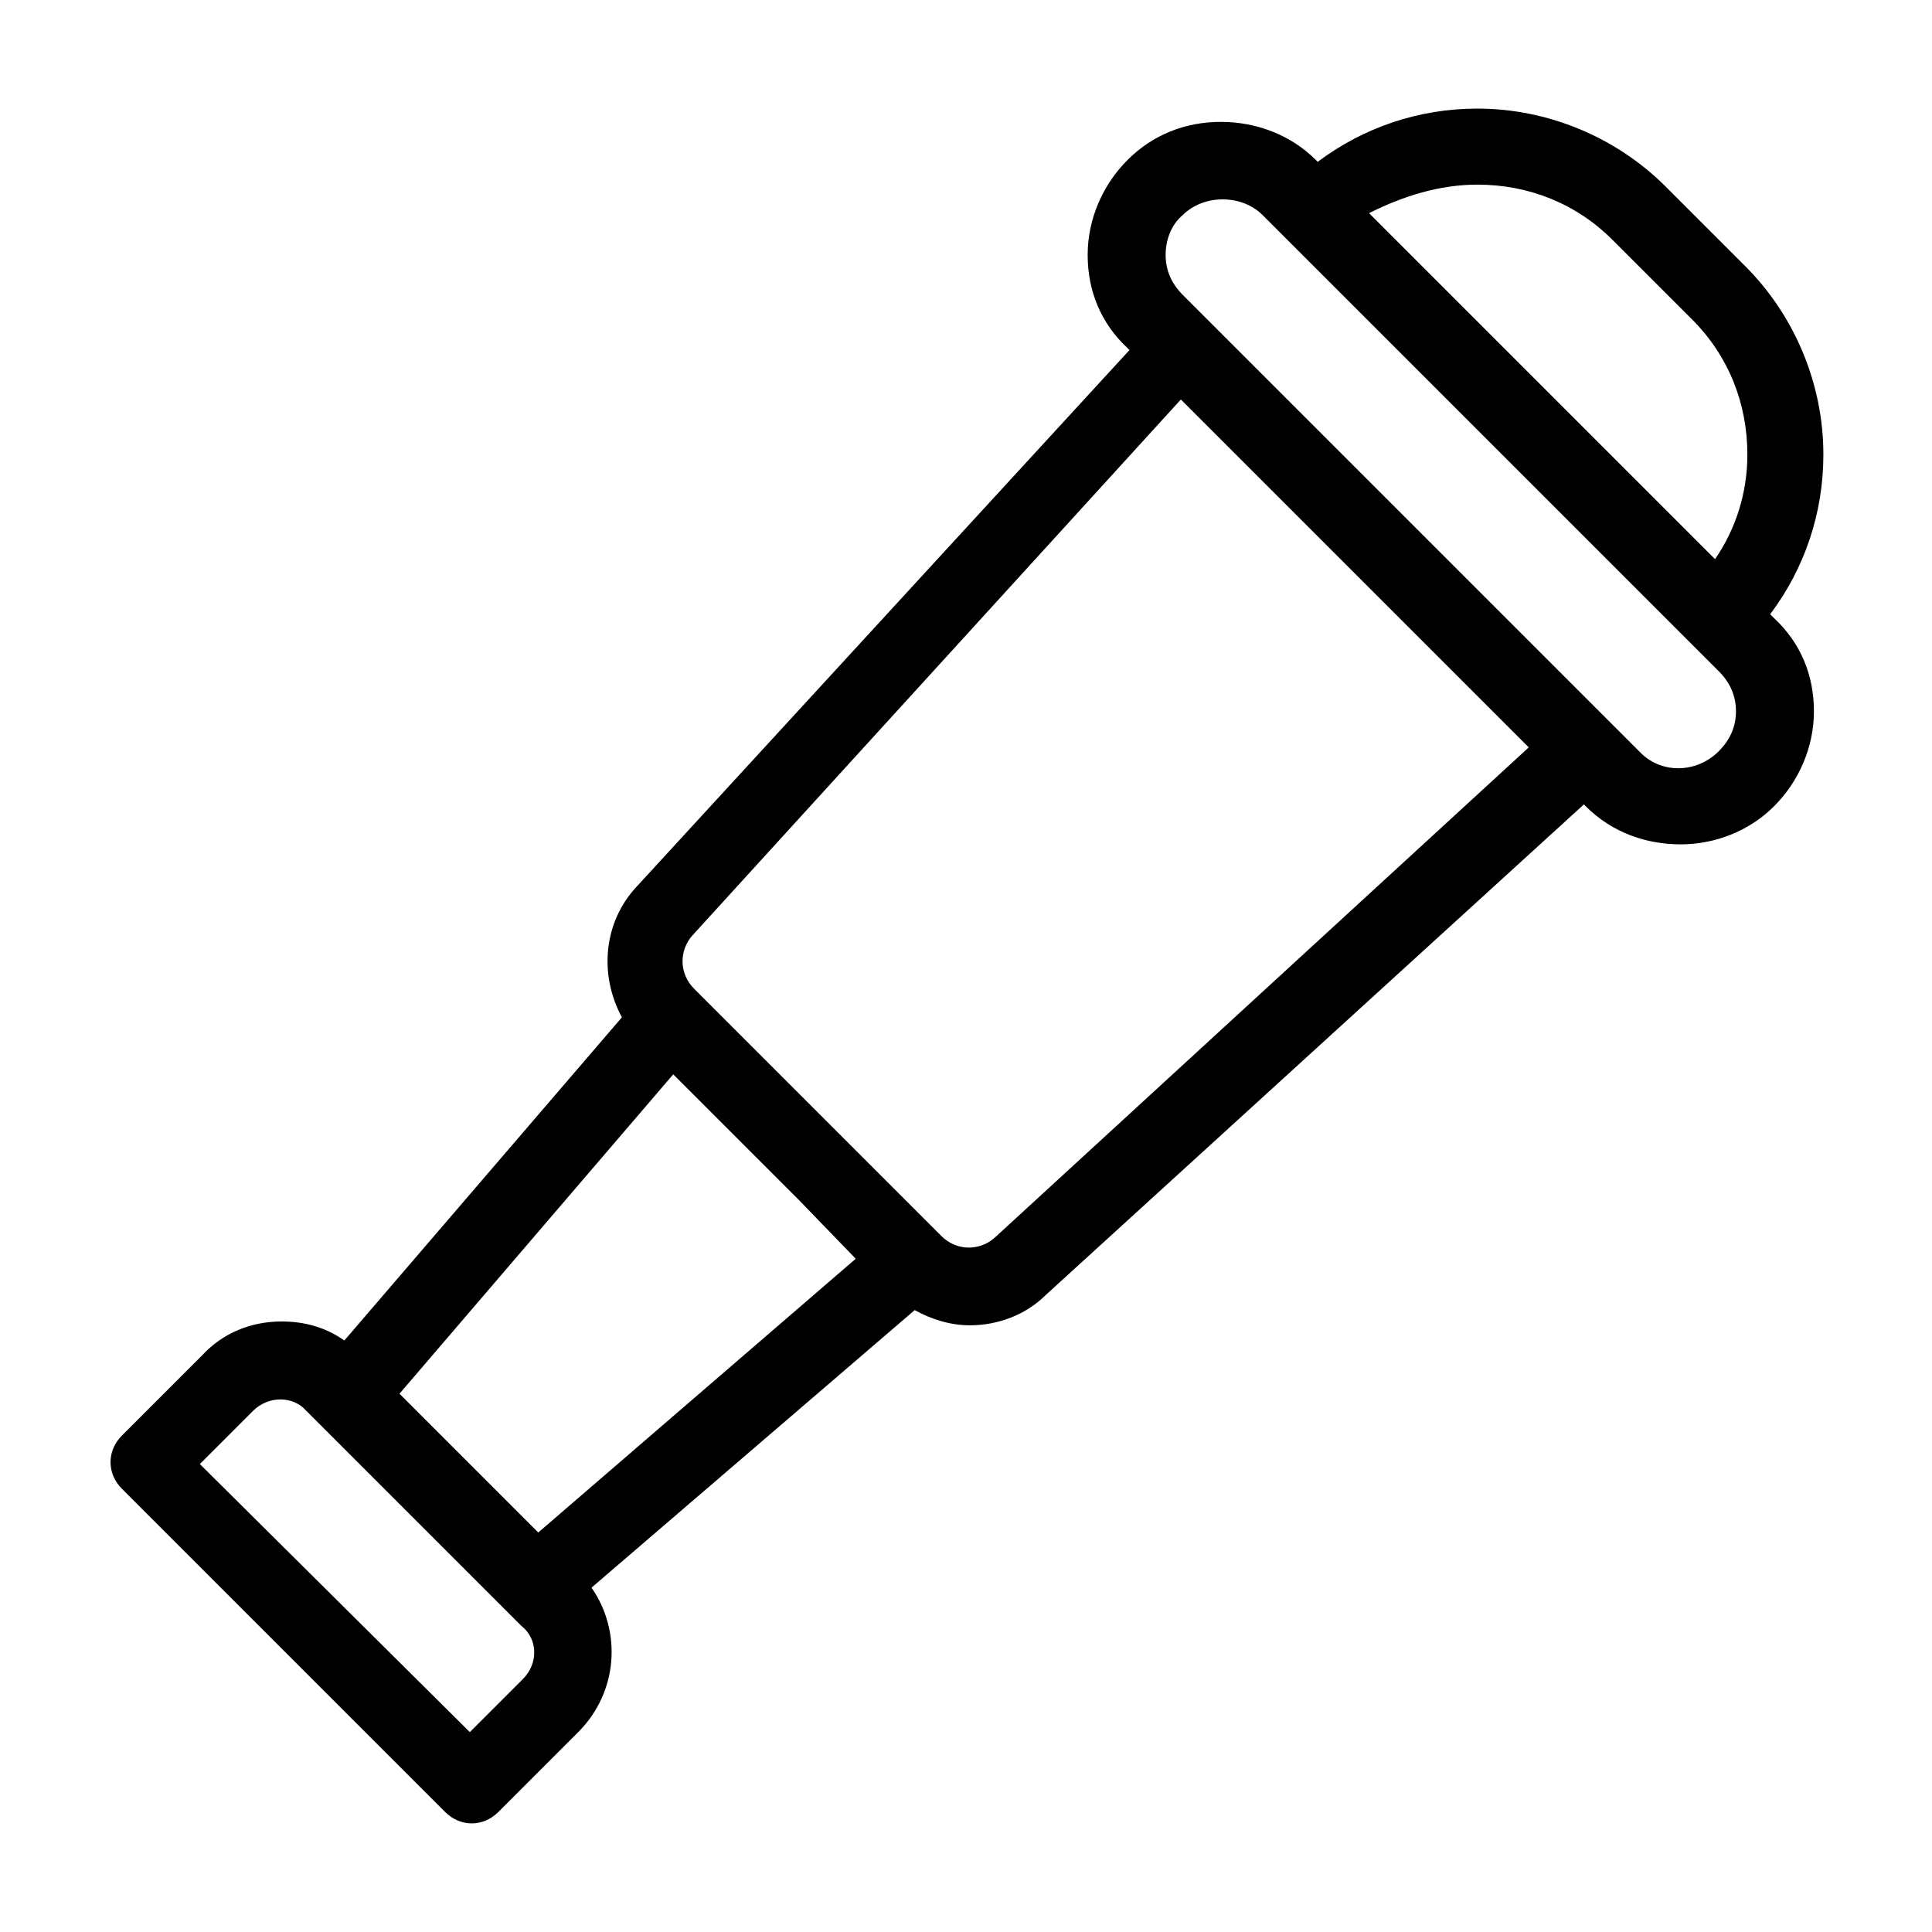 <?xml version="1.0" encoding="UTF-8"?>
<!-- Uploaded to: SVG Repo, www.svgrepo.com, Generator: SVG Repo Mixer Tools -->
<svg fill="#000000" width="800px" height="800px" version="1.1" viewBox="144 144 512 512" xmlns="http://www.w3.org/2000/svg">
 <path d="m613.11 306.79c9.07-12.09 14.105-26.703 14.105-42.32 0-18.641-7.559-36.777-20.656-49.879l-21.156-21.156c-13.098-13.098-31.234-20.656-49.879-20.656-15.617 0-30.23 5.039-42.32 14.105l-0.504-0.504c-6.551-6.551-15.617-10.078-25.191-10.078-9.574 0-18.137 3.527-24.688 10.078-6.551 6.551-10.578 15.617-10.578 25.191s3.527 18.137 10.578 24.688l0.504 0.504-130.48 142.07c-9.07 9.574-10.078 23.68-4.031 34.762l-73.555 85.648c-5.039-3.527-10.578-5.039-16.625-5.039-8.062 0-15.617 3.023-21.16 9.07l-21.16 21.16c-2.016 2.016-3.023 4.535-3.023 7.055 0 2.519 1.008 5.039 3.023 7.055l85.648 85.648c2.016 2.016 4.535 3.023 7.055 3.023s5.039-1.008 7.055-3.023l21.16-21.16c10.578-10.578 11.586-26.703 3.527-38.289l85.648-73.555c4.535 2.519 9.574 4.031 14.609 4.031 7.055 0 14.609-2.519 20.152-8.062l142.58-129.98 0.504 0.504c7.055 7.055 16.121 10.078 25.191 10.078s18.137-3.527 24.688-10.078c6.551-6.551 10.578-15.617 10.578-25.191 0-9.574-3.527-18.137-10.578-24.688zm-242.33 170.79-84.137 72.547-36.777-36.777 72.547-84.641 33.25 33.25zm-88.168 111.34-14.105 14.105-71.539-71.035 14.105-14.105c4.031-4.031 10.578-4.031 14.105 0l56.934 56.934c4.531 3.523 4.531 10.074 0.5 14.102zm124.95-116.88c-4.031 3.527-10.078 3.527-14.105-0.504l-65.492-65.492c-4.031-4.031-4.031-10.078-0.504-14.105l129.48-142.07 92.195 92.195zm127.97-279.11c13.602 0 26.199 5.039 35.77 14.609l21.16 21.16c9.574 9.574 14.609 22.168 14.609 35.77 0 10.078-3.023 19.648-8.566 27.711l-91.695-91.695c9.074-4.531 18.645-7.555 28.723-7.555zm63.984 150.13c-6.047 6.047-15.617 6.047-21.16 0l-7.055-7.051-113.86-113.86c-3.023-3.023-4.535-6.551-4.535-10.578 0-4.031 1.512-8.062 4.535-10.578 5.543-5.543 15.617-5.543 21.16 0l120.91 120.91c3.023 3.023 4.535 6.551 4.535 10.578 0 4.027-1.512 7.555-4.535 10.574z"/>
</svg>